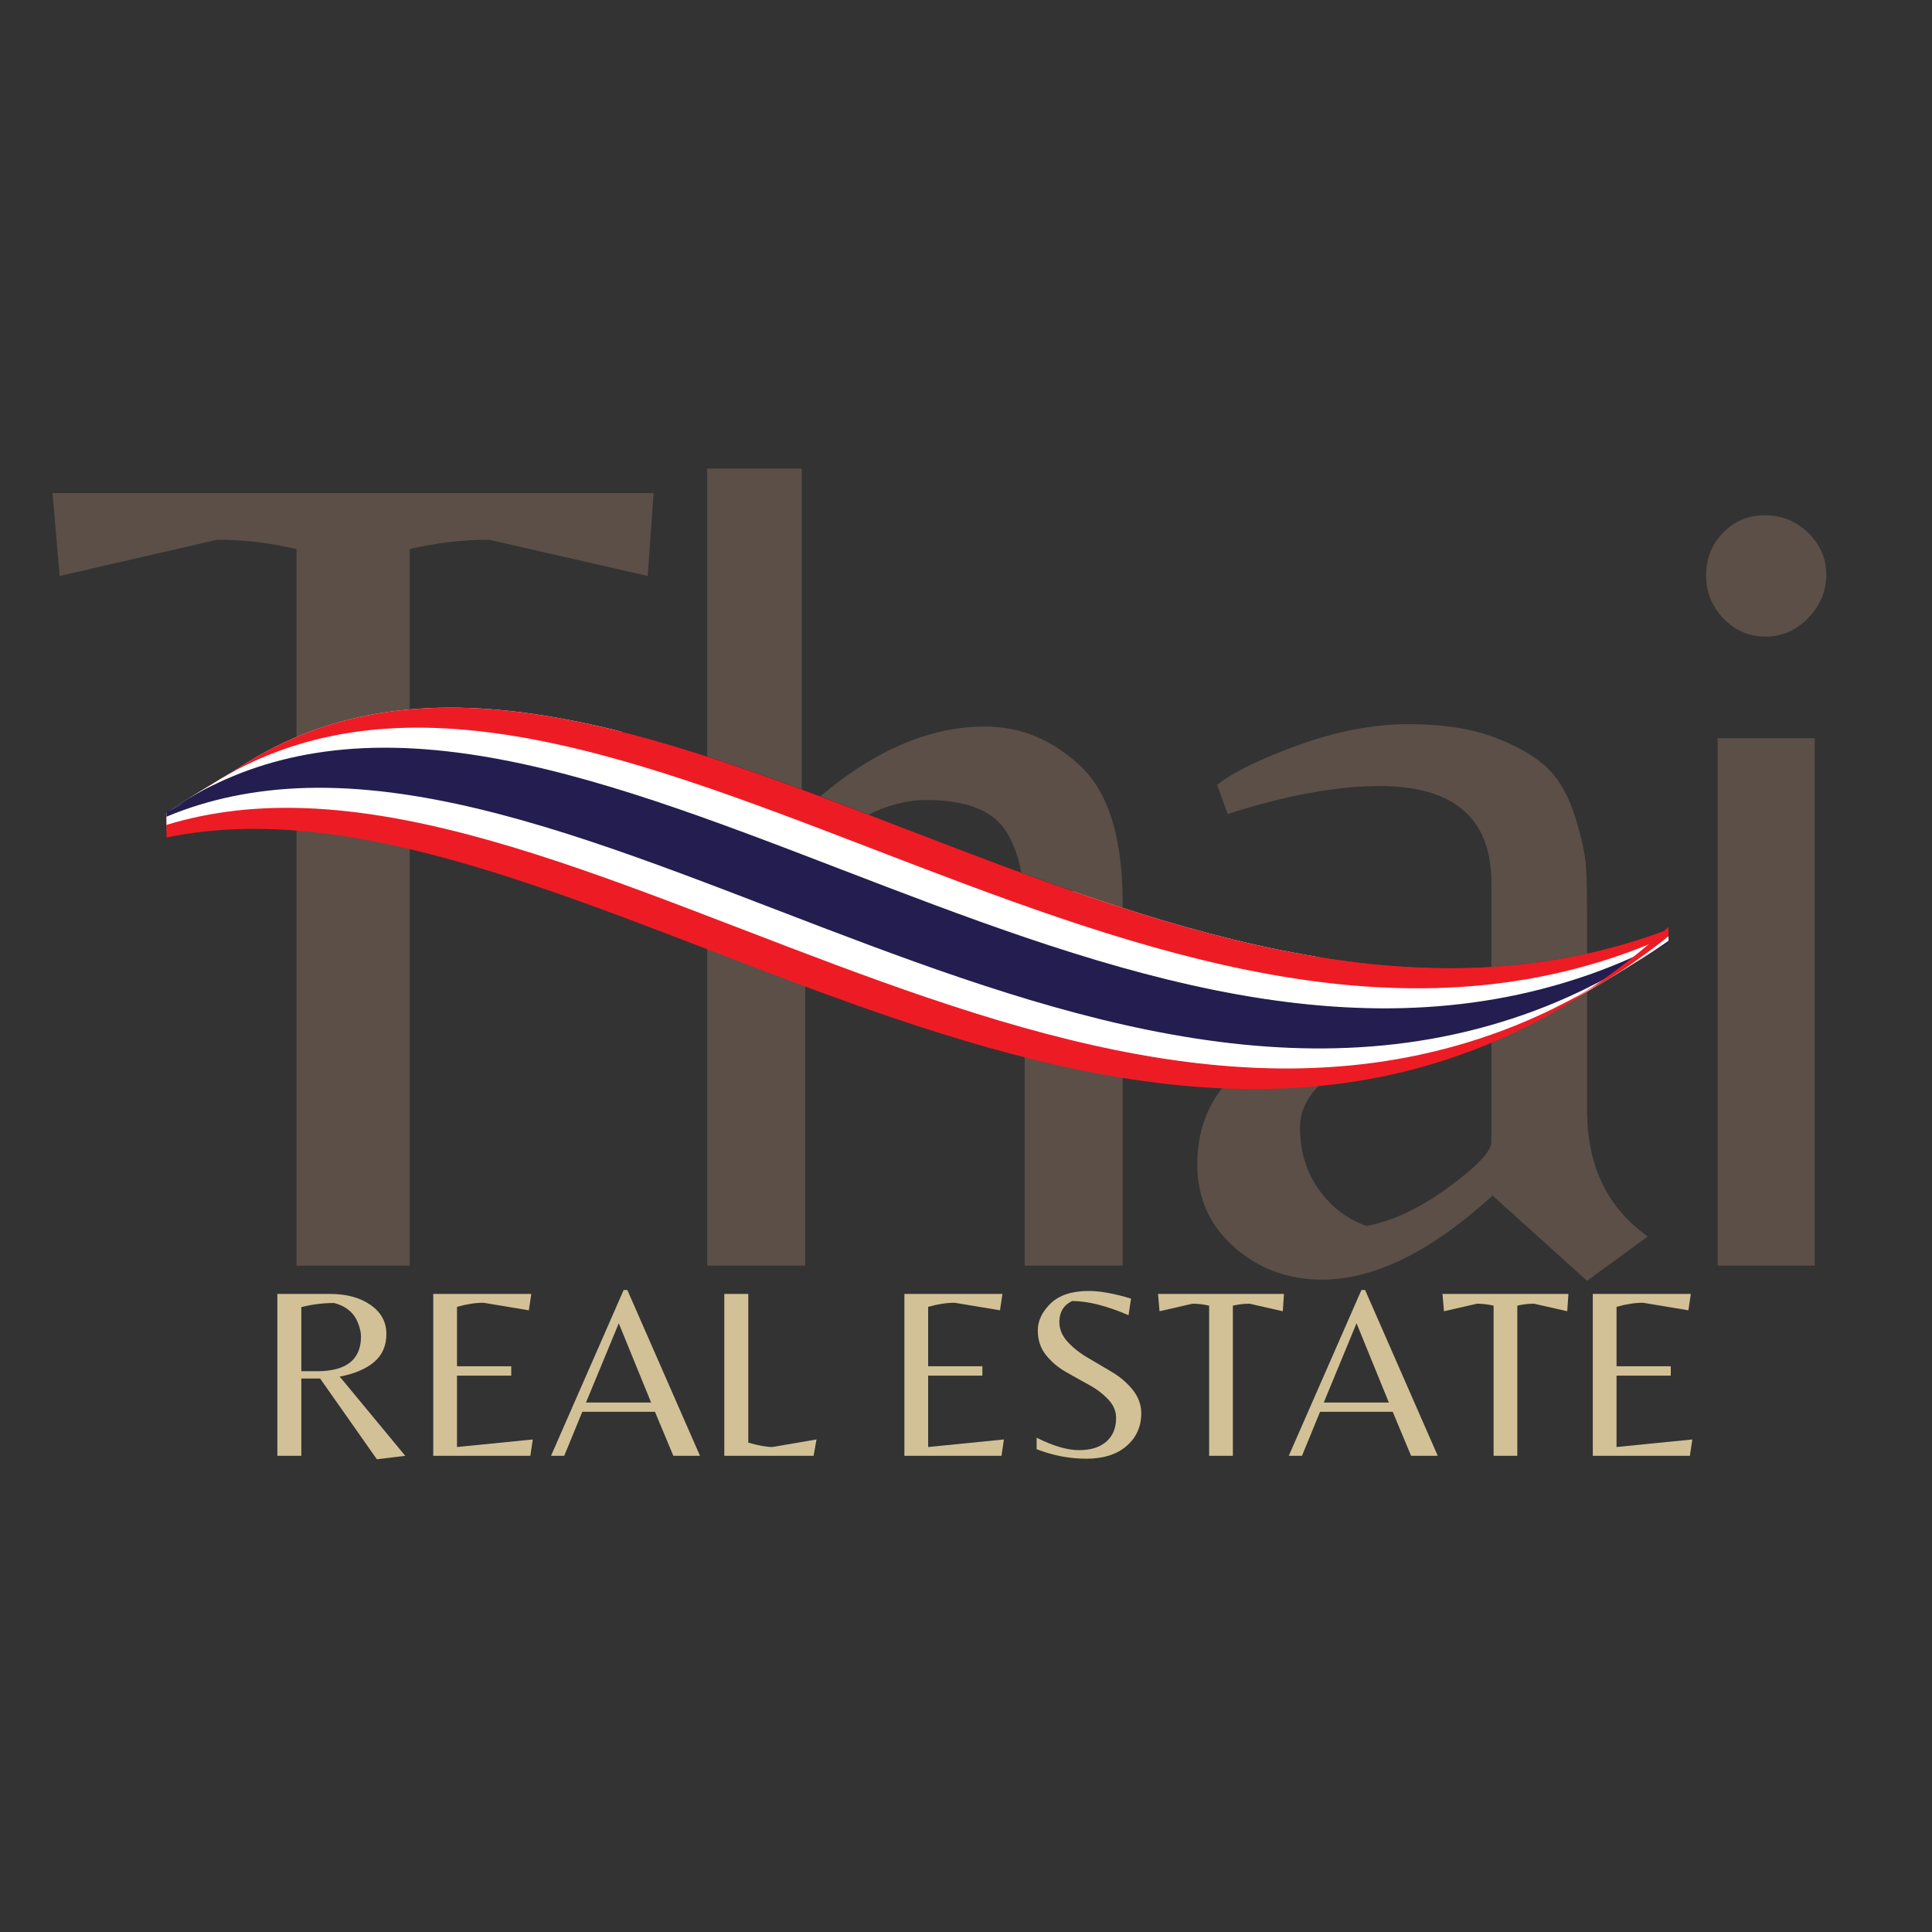 <?xml version="1.0" encoding="UTF-8"?>
<svg xmlns="http://www.w3.org/2000/svg" xmlns:xlink="http://www.w3.org/1999/xlink" width="512" zoomAndPan="magnify" viewBox="0 0 384 384" height="512" preserveAspectRatio="xMidYMid meet" version="1.0">
  <rect x="0" y="0" width="384" height="384" fill="#333333" stroke="none"/>
  <defs>
    <g></g>
    <clipPath id="80e8729c44">
      <path d="M 33.121 26.547 L 331.621 26.547 L 331.621 325.047 L 33.121 325.047 Z M 33.121 26.547 " clip-rule="nonzero"></path>
    </clipPath>
    <clipPath id="27c88ad19b">
      <path d="M 33.121 26.547 L 331.621 26.547 L 331.621 325.047 L 33.121 325.047 Z M 33.121 26.547 " clip-rule="nonzero"></path>
    </clipPath>
    <clipPath id="8261e6fc69">
      <path d="M -295.062 341.426 C -307.996 350.383 -321.238 361.262 -334.527 373.844 C -347.59 386.211 -361.07 400.586 -374.586 416.566 C -347.254 384.496 -320.754 359.488 -295.082 341.707 C -256.438 314.941 -219.668 304.547 -185.16 310.746 C -143.375 318.25 -113.281 348.73 -89.098 373.227 C -78.426 384.039 -68.34 394.25 -58.863 400.828 C -48.379 408.105 -39.523 410.34 -30.996 407.859 C -28.43 407.113 -26.109 406 -24.012 404.547 C -5.707 391.867 -4.062 353.406 -2.191 309.586 C -0.918 279.773 0.395 248.945 6.789 220.988 C 14.098 189.027 26.938 167.043 46.039 153.785 C 83.52 127.824 130.375 145.84 179.98 164.914 C 204.066 174.176 228.977 183.75 254.012 188.844 C 267.539 191.594 279.836 192.797 291.602 192.523 C 304.875 192.211 317.086 190.043 328.926 185.891 C 337.18 182.996 345.191 179.109 352.738 174.34 C 354.18 173.426 355.613 172.477 357.035 171.492 C 363.582 166.957 369.91 161.652 375.895 155.68 C 383.633 147.949 391.027 138.867 397.871 128.691 C 405.105 117.938 411.93 105.645 418.16 92.156 C 431.578 63.113 442.824 27.246 451.598 -14.449 C 461.156 -59.887 468.043 -113.539 472.062 -173.91 C 464.191 -58.121 446.062 31.379 418.023 92.082 C 401.332 128.215 380.809 154.77 356.773 171.422 C 347.941 177.539 338.633 182.316 328.867 185.742 C 279.555 203.039 228.957 183.586 180.027 164.77 C 154.766 155.055 130.898 145.883 108.32 142.25 C 96.207 140.305 85.535 140.125 75.695 141.711 C 64.738 143.473 55.027 147.367 46.012 153.609 C 26.82 166.934 13.961 188.945 6.641 220.945 C 0.246 248.914 -1.07 279.75 -2.344 309.574 C -4.215 353.355 -5.852 391.773 -24.102 404.414 C -26.188 405.859 -28.496 406.969 -31.043 407.711 C -39.527 410.176 -48.34 407.949 -58.785 400.699 C -68.25 394.133 -78.328 383.926 -88.996 373.121 C -101.121 360.836 -114.863 346.918 -130.598 335.34 C -148.676 322.031 -166.516 313.938 -185.145 310.594 C -202.25 307.52 -220.133 308.527 -238.289 313.578 C -254.594 318.113 -271.516 326.023 -288.594 337.09 C -290.738 338.48 -292.895 339.926 -295.062 341.426 Z M -295.062 341.426 " clip-rule="nonzero"></path>
    </clipPath>
    <clipPath id="75c7af3882">
      <path d="M 33.121 150.523 L 50.633 150.523 L 50.633 325.047 L 33.121 325.047 Z M 33.121 150.523 " clip-rule="nonzero"></path>
    </clipPath>
    <clipPath id="1150c968ab">
      <path d="M -24.102 404.414 C -24.449 404.656 -24.805 404.887 -25.164 405.109 L -64.199 429.008 C -63.84 428.785 -63.484 428.555 -63.137 428.312 C -44.887 415.672 -43.25 377.254 -41.379 333.473 C -40.109 303.648 -38.793 272.812 -32.395 244.844 C -25.078 212.844 -12.219 190.832 6.977 177.508 C 8.48 176.469 10 175.492 11.547 174.582 L 50.578 150.684 C 49.035 151.598 47.512 152.57 46.012 153.613 C 26.816 166.938 13.957 188.945 6.641 220.949 C 0.246 248.918 -1.074 279.754 -2.348 309.574 C -4.215 353.355 -5.852 391.773 -24.102 404.414 Z M -24.102 404.414 " clip-rule="nonzero"></path>
    </clipPath>
    <clipPath id="45ef3ce4ea">
      <path d="M 33.121 154 L 45 154 L 45 325.047 L 33.121 325.047 Z M 33.121 154 " clip-rule="nonzero"></path>
    </clipPath>
    <clipPath id="c389772af3">
      <path d="M -24.102 404.414 C -24.449 404.656 -24.805 404.887 -25.164 405.109 L -64.199 429.008 C -63.84 428.785 -63.484 428.555 -63.137 428.312 C -44.887 415.672 -43.25 377.254 -41.379 333.473 C -40.109 303.648 -38.793 272.812 -32.395 244.844 C -25.078 212.844 -12.219 190.832 6.977 177.508 C 8.48 176.469 10 175.492 11.547 174.582 L 50.578 150.684 C 49.035 151.598 47.512 152.57 46.012 153.613 C 26.816 166.938 13.957 188.945 6.641 220.949 C 0.246 248.918 -1.074 279.754 -2.348 309.574 C -4.215 353.355 -5.852 391.773 -24.102 404.414 Z M -24.102 404.414 " clip-rule="nonzero"></path>
    </clipPath>
    <clipPath id="5f8949248a">
      <path d="M 33.121 158 L 38 158 L 38 325.047 L 33.121 325.047 Z M 33.121 158 " clip-rule="nonzero"></path>
    </clipPath>
    <clipPath id="411f2af0b5">
      <path d="M -24.102 404.414 C -24.449 404.656 -24.805 404.887 -25.164 405.109 L -64.199 429.008 C -63.84 428.785 -63.484 428.555 -63.137 428.312 C -44.887 415.672 -43.25 377.254 -41.379 333.473 C -40.109 303.648 -38.793 272.812 -32.395 244.844 C -25.078 212.844 -12.219 190.832 6.977 177.508 C 8.48 176.469 10 175.492 11.547 174.582 L 50.578 150.684 C 49.035 151.598 47.512 152.57 46.012 153.613 C 26.816 166.938 13.957 188.945 6.641 220.949 C 0.246 248.918 -1.074 279.754 -2.348 309.574 C -4.215 353.355 -5.852 391.773 -24.102 404.414 Z M -24.102 404.414 " clip-rule="nonzero"></path>
    </clipPath>
    <clipPath id="33c120e039">
      <path d="M 33.121 153.707 L 46.055 153.707 L 46.055 325.047 L 33.121 325.047 Z M 33.121 153.707 " clip-rule="nonzero"></path>
    </clipPath>
    <clipPath id="8b49c24ef2">
      <path d="M 6.789 220.988 C 0.395 248.945 -0.922 279.773 -2.195 309.586 C -4.066 353.406 -5.707 391.867 -24.012 404.547 C -24.539 404.91 -25.078 405.254 -25.629 405.574 L -64.664 429.469 C -64.113 429.148 -63.574 428.809 -63.051 428.445 C -44.742 415.762 -43.102 377.305 -41.23 333.484 C -39.957 303.672 -38.641 272.844 -32.25 244.887 C -24.938 212.926 -12.098 190.941 7 177.684 L 46.039 153.785 C 26.938 167.043 14.098 189.027 6.789 220.988 Z M 6.789 220.988 " clip-rule="nonzero"></path>
    </clipPath>
    <clipPath id="8e92e61f46">
      <path d="M 33.121 157 L 40 157 L 40 325.047 L 33.121 325.047 Z M 33.121 157 " clip-rule="nonzero"></path>
    </clipPath>
    <clipPath id="1f5d706982">
      <path d="M 6.789 220.988 C 0.395 248.945 -0.922 279.773 -2.195 309.586 C -4.066 353.406 -5.707 391.867 -24.012 404.547 C -24.539 404.91 -25.078 405.254 -25.629 405.574 L -64.664 429.469 C -64.113 429.148 -63.574 428.809 -63.051 428.445 C -44.742 415.762 -43.102 377.305 -41.23 333.484 C -39.957 303.672 -38.641 272.844 -32.25 244.887 C -24.938 212.926 -12.098 190.941 7 177.684 L 46.039 153.785 C 26.938 167.043 14.098 189.027 6.789 220.988 Z M 6.789 220.988 " clip-rule="nonzero"></path>
    </clipPath>
    <clipPath id="10e77035e2">
      <path d="M 39 140.77 L 331.621 140.77 L 331.621 197 L 39 197 Z M 39 140.77 " clip-rule="nonzero"></path>
    </clipPath>
    <clipPath id="1befe0cead">
      <path d="M 328.922 185.891 C 336.492 183.234 343.855 179.75 350.84 175.512 L 311.805 199.41 C 304.816 203.648 297.453 207.133 289.887 209.789 C 278.047 213.941 265.836 216.109 252.562 216.422 C 240.797 216.695 228.504 215.492 214.973 212.742 C 189.938 207.652 165.031 198.074 140.945 188.812 C 91.336 169.738 44.48 151.723 7 177.684 L 46.039 153.785 C 83.52 127.824 130.375 145.84 179.98 164.914 C 204.066 174.176 228.977 183.75 254.012 188.844 C 267.539 191.594 279.836 192.797 291.602 192.523 C 304.875 192.211 317.082 190.043 328.922 185.891 Z M 328.922 185.891 " clip-rule="nonzero"></path>
    </clipPath>
    <clipPath id="86cbc28fa5">
      <path d="M 33.121 144 L 331.621 144 L 331.621 201 L 33.121 201 Z M 33.121 144 " clip-rule="nonzero"></path>
    </clipPath>
    <clipPath id="7664774cab">
      <path d="M 328.922 185.891 C 336.492 183.234 343.855 179.75 350.84 175.512 L 311.805 199.41 C 304.816 203.648 297.453 207.133 289.887 209.789 C 278.047 213.941 265.836 216.109 252.562 216.422 C 240.797 216.695 228.504 215.492 214.973 212.742 C 189.938 207.652 165.031 198.074 140.945 188.812 C 91.336 169.738 44.48 151.723 7 177.684 L 46.039 153.785 C 83.52 127.824 130.375 145.84 179.98 164.914 C 204.066 174.176 228.977 183.75 254.012 188.844 C 267.539 191.594 279.836 192.797 291.602 192.523 C 304.875 192.211 317.082 190.043 328.922 185.891 Z M 328.922 185.891 " clip-rule="nonzero"></path>
    </clipPath>
    <clipPath id="4805090275">
      <path d="M 33.121 148 L 331.621 148 L 331.621 205 L 33.121 205 Z M 33.121 148 " clip-rule="nonzero"></path>
    </clipPath>
    <clipPath id="76cdd31761">
      <path d="M 328.922 185.891 C 336.492 183.234 343.855 179.75 350.84 175.512 L 311.805 199.41 C 304.816 203.648 297.453 207.133 289.887 209.789 C 278.047 213.941 265.836 216.109 252.562 216.422 C 240.797 216.695 228.504 215.492 214.973 212.742 C 189.938 207.652 165.031 198.074 140.945 188.812 C 91.336 169.738 44.48 151.723 7 177.684 L 46.039 153.785 C 83.52 127.824 130.375 145.84 179.98 164.914 C 204.066 174.176 228.977 183.75 254.012 188.844 C 267.539 191.594 279.836 192.797 291.602 192.523 C 304.875 192.211 317.082 190.043 328.922 185.891 Z M 328.922 185.891 " clip-rule="nonzero"></path>
    </clipPath>
    <clipPath id="c994e24951">
      <path d="M 33.121 152 L 331.621 152 L 331.621 209 L 33.121 209 Z M 33.121 152 " clip-rule="nonzero"></path>
    </clipPath>
    <clipPath id="1860d27260">
      <path d="M 328.922 185.891 C 336.492 183.234 343.855 179.75 350.84 175.512 L 311.805 199.41 C 304.816 203.648 297.453 207.133 289.887 209.789 C 278.047 213.941 265.836 216.109 252.562 216.422 C 240.797 216.695 228.504 215.492 214.973 212.742 C 189.938 207.652 165.031 198.074 140.945 188.812 C 91.336 169.738 44.48 151.723 7 177.684 L 46.039 153.785 C 83.52 127.824 130.375 145.84 179.98 164.914 C 204.066 174.176 228.977 183.75 254.012 188.844 C 267.539 191.594 279.836 192.797 291.602 192.523 C 304.875 192.211 317.082 190.043 328.922 185.891 Z M 328.922 185.891 " clip-rule="nonzero"></path>
    </clipPath>
    <clipPath id="41ffe5104b">
      <path d="M 33.121 156 L 325 156 L 325 213 L 33.121 213 Z M 33.121 156 " clip-rule="nonzero"></path>
    </clipPath>
    <clipPath id="be81545202">
      <path d="M 328.922 185.891 C 336.492 183.234 343.855 179.75 350.84 175.512 L 311.805 199.41 C 304.816 203.648 297.453 207.133 289.887 209.789 C 278.047 213.941 265.836 216.109 252.562 216.422 C 240.797 216.695 228.504 215.492 214.973 212.742 C 189.938 207.652 165.031 198.074 140.945 188.812 C 91.336 169.738 44.48 151.723 7 177.684 L 46.039 153.785 C 83.52 127.824 130.375 145.84 179.98 164.914 C 204.066 174.176 228.977 183.75 254.012 188.844 C 267.539 191.594 279.836 192.797 291.602 192.523 C 304.875 192.211 317.082 190.043 328.922 185.891 Z M 328.922 185.891 " clip-rule="nonzero"></path>
    </clipPath>
    <clipPath id="d6920b91f3">
      <path d="M 33.121 160 L 319 160 L 319 216.59 L 33.121 216.59 Z M 33.121 160 " clip-rule="nonzero"></path>
    </clipPath>
    <clipPath id="bbbfcabefc">
      <path d="M 328.922 185.891 C 336.492 183.234 343.855 179.75 350.84 175.512 L 311.805 199.41 C 304.816 203.648 297.453 207.133 289.887 209.789 C 278.047 213.941 265.836 216.109 252.562 216.422 C 240.797 216.695 228.504 215.492 214.973 212.742 C 189.938 207.652 165.031 198.074 140.945 188.812 C 91.336 169.738 44.48 151.723 7 177.684 L 46.039 153.785 C 83.52 127.824 130.375 145.84 179.98 164.914 C 204.066 174.176 228.977 183.75 254.012 188.844 C 267.539 191.594 279.836 192.797 291.602 192.523 C 304.875 192.211 317.082 190.043 328.922 185.891 Z M 328.922 185.891 " clip-rule="nonzero"></path>
    </clipPath>
    <clipPath id="c70d98ba74">
      <path d="M 44 140.57 L 331.621 140.57 L 331.621 197 L 44 197 Z M 44 140.57 " clip-rule="nonzero"></path>
    </clipPath>
    <clipPath id="df7960ff7b">
      <path d="M 75.695 141.711 C 85.535 140.125 96.207 140.301 108.32 142.25 C 130.902 145.883 154.766 155.059 180.027 164.77 C 228.957 183.582 279.555 203.039 328.867 185.742 C 337.004 182.891 344.824 179.094 352.316 174.367 L 313.281 198.266 C 305.789 202.992 297.969 206.789 289.832 209.641 C 240.516 226.938 189.922 207.48 140.992 188.668 C 115.727 178.953 91.863 169.781 69.285 166.148 C 57.172 164.203 46.5 164.023 36.66 165.609 C 27.527 167.078 19.262 170.027 11.547 174.582 L 50.578 150.684 C 58.297 146.129 66.562 143.18 75.695 141.711 Z M 75.695 141.711 " clip-rule="nonzero"></path>
    </clipPath>
    <clipPath id="8bbb92f4e7">
      <path d="M 37 144 L 331.621 144 L 331.621 201 L 37 201 Z M 37 144 " clip-rule="nonzero"></path>
    </clipPath>
    <clipPath id="ccdaa8c680">
      <path d="M 75.695 141.711 C 85.535 140.125 96.207 140.301 108.32 142.25 C 130.902 145.883 154.766 155.059 180.027 164.77 C 228.957 183.582 279.555 203.039 328.867 185.742 C 337.004 182.891 344.824 179.094 352.316 174.367 L 313.281 198.266 C 305.789 202.992 297.969 206.789 289.832 209.641 C 240.516 226.938 189.922 207.48 140.992 188.668 C 115.727 178.953 91.863 169.781 69.285 166.148 C 57.172 164.203 46.5 164.023 36.66 165.609 C 27.527 167.078 19.262 170.027 11.547 174.582 L 50.578 150.684 C 58.297 146.129 66.562 143.18 75.695 141.711 Z M 75.695 141.711 " clip-rule="nonzero"></path>
    </clipPath>
    <clipPath id="0b49e08543">
      <path d="M 33.121 148 L 331.621 148 L 331.621 205 L 33.121 205 Z M 33.121 148 " clip-rule="nonzero"></path>
    </clipPath>
    <clipPath id="e26263a058">
      <path d="M 75.695 141.711 C 85.535 140.125 96.207 140.301 108.32 142.25 C 130.902 145.883 154.766 155.059 180.027 164.77 C 228.957 183.582 279.555 203.039 328.867 185.742 C 337.004 182.891 344.824 179.094 352.316 174.367 L 313.281 198.266 C 305.789 202.992 297.969 206.789 289.832 209.641 C 240.516 226.938 189.922 207.48 140.992 188.668 C 115.727 178.953 91.863 169.781 69.285 166.148 C 57.172 164.203 46.5 164.023 36.66 165.609 C 27.527 167.078 19.262 170.027 11.547 174.582 L 50.578 150.684 C 58.297 146.129 66.562 143.18 75.695 141.711 Z M 75.695 141.711 " clip-rule="nonzero"></path>
    </clipPath>
    <clipPath id="fb2e8ddb1b">
      <path d="M 33.121 152 L 331.621 152 L 331.621 209 L 33.121 209 Z M 33.121 152 " clip-rule="nonzero"></path>
    </clipPath>
    <clipPath id="8f9dbbce0a">
      <path d="M 75.695 141.711 C 85.535 140.125 96.207 140.301 108.32 142.25 C 130.902 145.883 154.766 155.059 180.027 164.77 C 228.957 183.582 279.555 203.039 328.867 185.742 C 337.004 182.891 344.824 179.094 352.316 174.367 L 313.281 198.266 C 305.789 202.992 297.969 206.789 289.832 209.641 C 240.516 226.938 189.922 207.48 140.992 188.668 C 115.727 178.953 91.863 169.781 69.285 166.148 C 57.172 164.203 46.5 164.023 36.66 165.609 C 27.527 167.078 19.262 170.027 11.547 174.582 L 50.578 150.684 C 58.297 146.129 66.562 143.18 75.695 141.711 Z M 75.695 141.711 " clip-rule="nonzero"></path>
    </clipPath>
    <clipPath id="51786f11d9">
      <path d="M 33.121 156 L 327 156 L 327 213 L 33.121 213 Z M 33.121 156 " clip-rule="nonzero"></path>
    </clipPath>
    <clipPath id="620bd5a9a4">
      <path d="M 75.695 141.711 C 85.535 140.125 96.207 140.301 108.32 142.25 C 130.902 145.883 154.766 155.059 180.027 164.77 C 228.957 183.582 279.555 203.039 328.867 185.742 C 337.004 182.891 344.824 179.094 352.316 174.367 L 313.281 198.266 C 305.789 202.992 297.969 206.789 289.832 209.641 C 240.516 226.938 189.922 207.48 140.992 188.668 C 115.727 178.953 91.863 169.781 69.285 166.148 C 57.172 164.203 46.5 164.023 36.66 165.609 C 27.527 167.078 19.262 170.027 11.547 174.582 L 50.578 150.684 C 58.297 146.129 66.562 143.18 75.695 141.711 Z M 75.695 141.711 " clip-rule="nonzero"></path>
    </clipPath>
    <clipPath id="080e4b929a">
      <path d="M 33.121 160 L 320 160 L 320 216.391 L 33.121 216.391 Z M 33.121 160 " clip-rule="nonzero"></path>
    </clipPath>
    <clipPath id="b228e07925">
      <path d="M 75.695 141.711 C 85.535 140.125 96.207 140.301 108.32 142.25 C 130.902 145.883 154.766 155.059 180.027 164.77 C 228.957 183.582 279.555 203.039 328.867 185.742 C 337.004 182.891 344.824 179.094 352.316 174.367 L 313.281 198.266 C 305.789 202.992 297.969 206.789 289.832 209.641 C 240.516 226.938 189.922 207.48 140.992 188.668 C 115.727 178.953 91.863 169.781 69.285 166.148 C 57.172 164.203 46.5 164.023 36.66 165.609 C 27.527 167.078 19.262 170.027 11.547 174.582 L 50.578 150.684 C 58.297 146.129 66.562 143.18 75.695 141.711 Z M 75.695 141.711 " clip-rule="nonzero"></path>
    </clipPath>
    <clipPath id="65ea224e9a">
      <path d="M 326 26.547 L 331.621 26.547 L 331.621 191 L 326 191 Z M 326 26.547 " clip-rule="nonzero"></path>
    </clipPath>
    <clipPath id="3cde955360">
      <path d="M 356.77 171.422 C 355.297 172.441 353.812 173.422 352.316 174.367 L 313.281 198.266 C 314.777 197.32 316.262 196.34 317.734 195.32 C 341.773 178.672 362.297 152.113 378.984 115.98 C 402.352 65.395 418.836 -5.188 428.238 -94.32 C 428.551 -97.336 428.965 -101.359 429.266 -104.375 C 429.566 -107.348 429.953 -111.312 430.246 -114.285 C 430.523 -117.117 430.902 -120.898 431.188 -123.73 C 431.324 -125.066 431.512 -126.844 431.656 -128.176 C 431.914 -130.613 432.297 -133.863 432.59 -136.297 C 432.719 -137.379 432.918 -138.809 433.066 -139.887 C 433.316 -141.695 433.73 -144.094 434.055 -145.891 C 434.184 -146.598 434.391 -147.531 434.574 -148.223 C 434.828 -149.176 435.277 -150.418 435.684 -151.32 C 435.797 -151.566 436.102 -151.797 436.281 -152.004 L 472.062 -173.91 C 464.191 -58.117 446.059 31.383 418.02 92.086 C 401.332 128.215 380.809 154.773 356.77 171.422 Z M 356.77 171.422 " clip-rule="nonzero"></path>
    </clipPath>
    <clipPath id="7f86244827">
      <path d="M 319 26.547 L 331.621 26.547 L 331.621 195 L 319 195 Z M 319 26.547 " clip-rule="nonzero"></path>
    </clipPath>
    <clipPath id="68c518eef3">
      <path d="M 356.77 171.422 C 355.297 172.441 353.812 173.422 352.316 174.367 L 313.281 198.266 C 314.777 197.32 316.262 196.34 317.734 195.32 C 341.773 178.672 362.297 152.113 378.984 115.98 C 402.352 65.395 418.836 -5.188 428.238 -94.32 C 428.551 -97.336 428.965 -101.359 429.266 -104.375 C 429.566 -107.348 429.953 -111.312 430.246 -114.285 C 430.523 -117.117 430.902 -120.898 431.188 -123.73 C 431.324 -125.066 431.512 -126.844 431.656 -128.176 C 431.914 -130.613 432.297 -133.863 432.59 -136.297 C 432.719 -137.379 432.918 -138.809 433.066 -139.887 C 433.316 -141.695 433.73 -144.094 434.055 -145.891 C 434.184 -146.598 434.391 -147.531 434.574 -148.223 C 434.828 -149.176 435.277 -150.418 435.684 -151.32 C 435.797 -151.566 436.102 -151.797 436.281 -152.004 L 472.062 -173.91 C 464.191 -58.117 446.059 31.383 418.02 92.086 C 401.332 128.215 380.809 154.773 356.77 171.422 Z M 356.77 171.422 " clip-rule="nonzero"></path>
    </clipPath>
    <clipPath id="a953ea4a15">
      <path d="M 313.113 26.547 L 331.621 26.547 L 331.621 198.281 L 313.113 198.281 Z M 313.113 26.547 " clip-rule="nonzero"></path>
    </clipPath>
    <clipPath id="b1f5d52126">
      <path d="M 356.77 171.422 C 355.297 172.441 353.812 173.422 352.316 174.367 L 313.281 198.266 C 314.777 197.32 316.262 196.34 317.734 195.32 C 341.773 178.672 362.297 152.113 378.984 115.98 C 402.352 65.395 418.836 -5.188 428.238 -94.32 C 428.551 -97.336 428.965 -101.359 429.266 -104.375 C 429.566 -107.348 429.953 -111.312 430.246 -114.285 C 430.523 -117.117 430.902 -120.898 431.188 -123.73 C 431.324 -125.066 431.512 -126.844 431.656 -128.176 C 431.914 -130.613 432.297 -133.863 432.59 -136.297 C 432.719 -137.379 432.918 -138.809 433.066 -139.887 C 433.316 -141.695 433.73 -144.094 434.055 -145.891 C 434.184 -146.598 434.391 -147.531 434.574 -148.223 C 434.828 -149.176 435.277 -150.418 435.684 -151.32 C 435.797 -151.566 436.102 -151.797 436.281 -152.004 L 472.062 -173.91 C 464.191 -58.117 446.059 31.383 418.02 92.086 C 401.332 128.215 380.809 154.773 356.77 171.422 Z M 356.77 171.422 " clip-rule="nonzero"></path>
    </clipPath>
    <clipPath id="6169de6a3a">
      <path d="M 324 26.547 L 331.621 26.547 L 331.621 192 L 324 192 Z M 324 26.547 " clip-rule="nonzero"></path>
    </clipPath>
    <clipPath id="efdd34ae14">
      <path d="M 451.594 -14.445 C 442.824 27.246 431.574 63.117 418.16 92.156 C 411.926 105.648 405.102 117.941 397.871 128.695 C 391.027 138.871 383.633 147.949 375.891 155.68 C 369.91 161.652 363.582 166.957 357.035 171.492 C 355.609 172.477 354.176 173.426 352.734 174.34 C 352.105 174.738 351.477 175.129 350.84 175.516 L 311.805 199.414 C 312.438 199.027 313.07 198.637 313.699 198.238 C 315.141 197.324 316.574 196.379 317.996 195.391 C 324.543 190.855 330.871 185.551 336.855 179.578 C 344.598 171.848 351.992 162.77 358.836 152.59 C 366.066 141.836 372.891 129.547 379.121 116.055 C 392.539 87.012 403.785 51.145 412.559 9.449 C 418.133 -17.055 422.801 -46.355 426.52 -78.156 C 426.617 -78.969 426.742 -80.059 426.836 -80.875 C 427.375 -85.512 427.902 -90.152 428.449 -94.789 C 428.781 -97.613 429.34 -102.34 430.051 -108.047 C 430.422 -111.039 430.93 -115.031 431.324 -118.02 C 431.75 -121.246 432.32 -125.539 432.773 -128.762 C 433.258 -132.176 433.906 -136.727 434.422 -140.137 C 434.957 -143.699 435.711 -148.445 436.281 -152.004 C 447.012 -158.574 461.328 -167.34 472.062 -173.91 C 468.039 -113.535 461.148 -59.887 451.594 -14.445 Z M 451.594 -14.445 " clip-rule="nonzero"></path>
    </clipPath>
    <clipPath id="93e22eb06e">
      <path d="M 318 26.547 L 331.621 26.547 L 331.621 196 L 318 196 Z M 318 26.547 " clip-rule="nonzero"></path>
    </clipPath>
    <clipPath id="1a804a266c">
      <path d="M 451.594 -14.445 C 442.824 27.246 431.574 63.117 418.16 92.156 C 411.926 105.648 405.102 117.941 397.871 128.695 C 391.027 138.871 383.633 147.949 375.891 155.68 C 369.91 161.652 363.582 166.957 357.035 171.492 C 355.609 172.477 354.176 173.426 352.734 174.34 C 352.105 174.738 351.477 175.129 350.84 175.516 L 311.805 199.414 C 312.438 199.027 313.07 198.637 313.699 198.238 C 315.141 197.324 316.574 196.379 317.996 195.391 C 324.543 190.855 330.871 185.551 336.855 179.578 C 344.598 171.848 351.992 162.77 358.836 152.59 C 366.066 141.836 372.891 129.547 379.121 116.055 C 392.539 87.012 403.785 51.145 412.559 9.449 C 418.133 -17.055 422.801 -46.355 426.52 -78.156 C 426.617 -78.969 426.742 -80.059 426.836 -80.875 C 427.375 -85.512 427.902 -90.152 428.449 -94.789 C 428.781 -97.613 429.34 -102.34 430.051 -108.047 C 430.422 -111.039 430.93 -115.031 431.324 -118.02 C 431.75 -121.246 432.32 -125.539 432.773 -128.762 C 433.258 -132.176 433.906 -136.727 434.422 -140.137 C 434.957 -143.699 435.711 -148.445 436.281 -152.004 C 447.012 -158.574 461.328 -167.34 472.062 -173.91 C 468.039 -113.535 461.148 -59.887 451.594 -14.445 Z M 451.594 -14.445 " clip-rule="nonzero"></path>
    </clipPath>
    <clipPath id="11d69758ce">
      <path d="M 311.723 26.547 L 331.621 26.547 L 331.621 199.477 L 311.723 199.477 Z M 311.723 26.547 " clip-rule="nonzero"></path>
    </clipPath>
    <clipPath id="79439b9c62">
      <path d="M 451.594 -14.445 C 442.824 27.246 431.574 63.117 418.16 92.156 C 411.926 105.648 405.102 117.941 397.871 128.695 C 391.027 138.871 383.633 147.949 375.891 155.68 C 369.91 161.652 363.582 166.957 357.035 171.492 C 355.609 172.477 354.176 173.426 352.734 174.34 C 352.105 174.738 351.477 175.129 350.84 175.516 L 311.805 199.414 C 312.438 199.027 313.07 198.637 313.699 198.238 C 315.141 197.324 316.574 196.379 317.996 195.391 C 324.543 190.855 330.871 185.551 336.855 179.578 C 344.598 171.848 351.992 162.77 358.836 152.59 C 366.066 141.836 372.891 129.547 379.121 116.055 C 392.539 87.012 403.785 51.145 412.559 9.449 C 418.133 -17.055 422.801 -46.355 426.52 -78.156 C 426.617 -78.969 426.742 -80.059 426.836 -80.875 C 427.375 -85.512 427.902 -90.152 428.449 -94.789 C 428.781 -97.613 429.34 -102.34 430.051 -108.047 C 430.422 -111.039 430.93 -115.031 431.324 -118.02 C 431.75 -121.246 432.32 -125.539 432.773 -128.762 C 433.258 -132.176 433.906 -136.727 434.422 -140.137 C 434.957 -143.699 435.711 -148.445 436.281 -152.004 C 447.012 -158.574 461.328 -167.34 472.062 -173.91 C 468.039 -113.535 461.148 -59.887 451.594 -14.445 Z M 451.594 -14.445 " clip-rule="nonzero"></path>
    </clipPath>
  </defs>
  <g fill="#5b4f47" fill-opacity="1">
    <g transform="translate(8.13, 251.558)">
      <g>
        <path d="M 73.297 0 L 50.797 0 L 50.797 -142.422 C 45.535 -143.66 40.281 -144.281 35.031 -144.281 L 3.719 -137.078 L 2.312 -153.547 L 121.781 -153.547 L 120.609 -137.078 L 89.062 -144.281 C 83.812 -144.281 78.555 -143.66 73.297 -142.422 Z M 73.297 0 "></path>
      </g>
    </g>
  </g>
  <g fill="#5b4f47" fill-opacity="1">
    <g transform="translate(122.935, 251.558)">
      <g>
        <path d="M 72.828 -107.156 C 79.941 -107.156 86.281 -104.523 91.844 -99.266 C 97.414 -94.016 100.203 -84.973 100.203 -72.141 L 100.203 0 L 80.719 0 L 80.719 -69.812 C 80.719 -77.395 79.363 -83.078 76.656 -86.859 C 73.945 -90.648 68.766 -92.547 61.109 -92.547 C 53.461 -92.547 45.461 -88.445 37.109 -80.25 L 37.109 0 L 17.625 0 L 17.625 -158.422 L 36.422 -158.422 L 36.422 -90 C 48.629 -101.438 60.766 -107.156 72.828 -107.156 Z M 72.828 -107.156 "></path>
      </g>
    </g>
  </g>
  <g fill="#5b4f47" fill-opacity="1">
    <g transform="translate(230.317, 251.558)">
      <g>
        <path d="M 66.109 -24.594 L 66.109 -48.484 C 54.973 -47.703 45.848 -45.223 38.734 -41.047 C 31.617 -36.879 28.062 -32.395 28.062 -27.594 C 28.062 -22.801 29.297 -18.664 31.766 -15.188 C 34.242 -11.707 37.414 -9.273 41.281 -7.891 C 46.383 -8.816 51.797 -11.363 57.516 -15.531 C 63.242 -19.707 66.109 -22.727 66.109 -24.594 Z M 85.125 -30.844 C 85.125 -19.863 89.145 -11.516 97.188 -5.797 L 85.125 3.016 L 66.344 -13.922 C 54.125 -2.785 42.832 2.781 32.469 2.781 C 25.664 2.781 19.828 0.617 14.953 -3.703 C 10.086 -8.035 7.656 -13.488 7.656 -20.062 C 7.656 -26.633 9.625 -32.082 13.562 -36.406 C 17.508 -40.738 22.727 -44.066 29.219 -46.391 C 40.352 -50.566 52.648 -53.195 66.109 -54.281 L 66.109 -76.078 C 66.109 -88.91 58.688 -95.328 43.844 -95.328 C 35.332 -95.328 25.281 -93.473 13.688 -89.766 L 11.594 -95.562 C 14.688 -98.039 20.062 -100.672 27.719 -103.453 C 35.375 -106.234 42.68 -107.625 49.641 -107.625 C 56.598 -107.625 62.43 -106.695 67.141 -104.844 C 71.859 -102.988 75.336 -100.898 77.578 -98.578 C 79.828 -96.254 81.566 -93.082 82.797 -89.062 C 84.035 -85.051 84.734 -81.883 84.891 -79.562 C 85.047 -77.238 85.125 -74.145 85.125 -70.281 Z M 85.125 -30.844 "></path>
      </g>
    </g>
  </g>
  <g fill="#5b4f47" fill-opacity="1">
    <g transform="translate(324.016, 251.558)">
      <g>
        <path d="M 17.391 0 L 17.391 -104.844 L 36.656 -104.844 L 36.656 0 Z M 15.078 -137.203 C 15.078 -140.523 16.195 -143.344 18.438 -145.656 C 20.676 -147.977 23.457 -149.141 26.781 -149.141 C 30.113 -149.141 32.977 -147.977 35.375 -145.656 C 37.77 -143.344 38.969 -140.562 38.969 -137.312 C 38.969 -134.062 37.77 -131.195 35.375 -128.719 C 32.977 -126.25 30.156 -125.016 26.906 -125.016 C 23.656 -125.016 20.867 -126.211 18.547 -128.609 C 16.234 -131.016 15.078 -133.879 15.078 -137.203 Z M 15.078 -137.203 "></path>
      </g>
    </g>
  </g>
  <g fill="#d2c197" fill-opacity="1">
    <g transform="translate(50.75, 289.354)">
      <g>
        <path d="M 9.141 -15.359 L 9.141 0 L 4.375 0 L 4.375 -32.172 L 14.875 -32.172 C 18.145 -32.172 20.82 -31.441 22.906 -29.984 C 25 -28.523 26.047 -26.602 26.047 -24.219 C 26.047 -21.844 25.211 -19.969 23.547 -18.594 C 21.879 -17.219 19.617 -16.27 16.766 -15.75 L 29.797 0 L 24.156 0.688 L 12.875 -15.359 Z M 9.141 -16.812 L 12.25 -16.812 C 18.082 -16.812 21 -19.113 21 -23.719 C 21 -24.5 20.805 -25.375 20.422 -26.344 C 19.672 -28.383 18.082 -29.727 15.656 -30.375 C 13.445 -30.375 11.273 -30.098 9.141 -29.547 Z M 9.141 -16.812 "></path>
      </g>
    </g>
  </g>
  <g fill="#d2c197" fill-opacity="1">
    <g transform="translate(81.738, 289.354)">
      <g>
        <path d="M 4.375 0 L 4.375 -32.172 L 23.859 -32.172 L 23.375 -28.922 L 14.344 -30.422 C 12.75 -30.422 11 -30.148 9.094 -29.609 L 9.094 -17.797 L 19.875 -17.797 L 19.875 -15.938 L 9.094 -15.938 L 9.094 -1.75 L 24.156 -3.25 L 23.672 0 Z M 4.375 0 "></path>
      </g>
    </g>
  </g>
  <g fill="#d2c197" fill-opacity="1">
    <g transform="translate(109.035, 289.354)">
      <g>
        <path d="M 0.484 0 L 14.922 -32.953 L 15.656 -32.953 L 30.094 0 L 24.797 0 L 21.141 -8.75 L 6.703 -8.75 L 3.109 0 Z M 7.438 -10.594 L 20.375 -10.594 L 13.953 -26.344 Z M 7.438 -10.594 "></path>
      </g>
    </g>
  </g>
  <g fill="#d2c197" fill-opacity="1">
    <g transform="translate(139.586, 289.354)">
      <g>
        <path d="M 4.375 0 L 4.375 -32.172 L 9.141 -32.172 L 9.141 -2.625 C 11.117 -2.039 12.707 -1.75 13.906 -1.75 L 22.703 -3.25 L 22.125 0 Z M 4.375 0 "></path>
      </g>
    </g>
  </g>
  <g fill="#d2c197" fill-opacity="1">
    <g transform="translate(163.24, 289.354)">
      <g></g>
    </g>
  </g>
  <g fill="#d2c197" fill-opacity="1">
    <g transform="translate(175.382, 289.354)">
      <g>
        <path d="M 4.375 0 L 4.375 -32.172 L 23.859 -32.172 L 23.375 -28.922 L 14.344 -30.422 C 12.75 -30.422 11 -30.148 9.094 -29.609 L 9.094 -17.797 L 19.875 -17.797 L 19.875 -15.938 L 9.094 -15.938 L 9.094 -1.75 L 24.156 -3.25 L 23.672 0 Z M 4.375 0 "></path>
      </g>
    </g>
  </g>
  <g fill="#d2c197" fill-opacity="1">
    <g transform="translate(202.679, 289.354)">
      <g>
        <path d="M 7.875 -26.594 C 7.875 -25.164 8.43 -23.844 9.547 -22.625 C 10.672 -21.414 12.035 -20.348 13.641 -19.422 C 15.242 -18.492 16.836 -17.551 18.422 -16.594 C 20.016 -15.645 21.367 -14.473 22.484 -13.078 C 23.598 -11.68 24.156 -10.141 24.156 -8.453 C 24.156 -5.797 23.176 -3.625 21.219 -1.938 C 19.258 -0.258 16.609 0.578 13.266 0.578 C 9.93 0.578 6.629 -0.051 3.359 -1.312 L 3.359 -3.594 C 6.66 -1.945 9.469 -1.125 11.781 -1.125 C 14.102 -1.125 15.91 -1.688 17.203 -2.812 C 18.504 -3.945 19.156 -5.52 19.156 -7.531 C 19.156 -8.895 18.617 -10.133 17.547 -11.25 C 16.473 -12.375 15.176 -13.348 13.656 -14.172 C 12.133 -14.992 10.613 -15.844 9.094 -16.719 C 7.57 -17.594 6.273 -18.703 5.203 -20.047 C 4.129 -21.391 3.594 -23.016 3.594 -24.922 C 3.594 -26.836 4.441 -28.625 6.141 -30.281 C 7.848 -31.938 10.383 -32.766 13.75 -32.766 C 15.957 -32.766 18.75 -32.258 22.125 -31.25 L 21.625 -27.953 C 17.25 -29.828 13.508 -30.766 10.406 -30.766 C 8.719 -29.953 7.875 -28.562 7.875 -26.594 Z M 7.875 -26.594 "></path>
      </g>
    </g>
  </g>
  <g fill="#d2c197" fill-opacity="1">
    <g transform="translate(229.684, 289.354)">
      <g>
        <path d="M 15.359 0 L 10.641 0 L 10.641 -29.844 C 9.547 -30.102 8.445 -30.234 7.344 -30.234 L 0.781 -28.734 L 0.484 -32.172 L 25.516 -32.172 L 25.281 -28.734 L 18.672 -30.234 C 17.566 -30.234 16.461 -30.102 15.359 -29.844 Z M 15.359 0 "></path>
      </g>
    </g>
  </g>
  <g fill="#d2c197" fill-opacity="1">
    <g transform="translate(255.67, 289.354)">
      <g>
        <path d="M 0.484 0 L 14.922 -32.953 L 15.656 -32.953 L 30.094 0 L 24.797 0 L 21.141 -8.75 L 6.703 -8.75 L 3.109 0 Z M 7.438 -10.594 L 20.375 -10.594 L 13.953 -26.344 Z M 7.438 -10.594 "></path>
      </g>
    </g>
  </g>
  <g fill="#d2c197" fill-opacity="1">
    <g transform="translate(286.221, 289.354)">
      <g>
        <path d="M 15.359 0 L 10.641 0 L 10.641 -29.844 C 9.547 -30.102 8.445 -30.234 7.344 -30.234 L 0.781 -28.734 L 0.484 -32.172 L 25.516 -32.172 L 25.281 -28.734 L 18.672 -30.234 C 17.566 -30.234 16.461 -30.102 15.359 -29.844 Z M 15.359 0 "></path>
      </g>
    </g>
  </g>
  <g fill="#d2c197" fill-opacity="1">
    <g transform="translate(312.206, 289.354)">
      <g>
        <path d="M 4.375 0 L 4.375 -32.172 L 23.859 -32.172 L 23.375 -28.922 L 14.344 -30.422 C 12.75 -30.422 11 -30.148 9.094 -29.609 L 9.094 -17.797 L 19.875 -17.797 L 19.875 -15.938 L 9.094 -15.938 L 9.094 -1.75 L 24.156 -3.25 L 23.672 0 Z M 4.375 0 "></path>
      </g>
    </g>
  </g>
  <g clip-path="url(#80e8729c44)">
    <path fill="#231f20" d="M -295.062 341.426 C -307.996 350.383 -321.238 361.262 -334.527 373.844 C -347.59 386.211 -361.07 400.586 -374.586 416.566 C -347.254 384.496 -320.754 359.488 -295.082 341.707 C -256.438 314.941 -219.668 304.547 -185.16 310.746 C -143.375 318.25 -113.281 348.73 -89.098 373.227 C -78.426 384.039 -68.34 394.25 -58.863 400.828 C -48.379 408.105 -39.523 410.34 -30.996 407.859 C -28.43 407.113 -26.109 406 -24.012 404.547 C -5.707 391.867 -4.062 353.406 -2.191 309.586 C -0.918 279.773 0.395 248.945 6.789 220.988 C 14.098 189.027 26.938 167.043 46.039 153.785 C 83.52 127.824 130.375 145.84 179.98 164.914 C 204.066 174.176 228.977 183.75 254.012 188.844 C 267.539 191.594 279.836 192.797 291.602 192.523 C 304.875 192.211 317.086 190.043 328.926 185.891 C 337.18 182.996 345.191 179.109 352.738 174.34 C 354.18 173.426 355.613 172.477 357.035 171.492 C 363.582 166.957 369.91 161.652 375.895 155.68 C 383.633 147.949 391.027 138.867 397.871 128.691 C 405.105 117.938 411.93 105.645 418.16 92.156 C 431.578 63.113 442.824 27.246 451.598 -14.449 C 461.156 -59.887 468.043 -113.539 472.062 -173.91 C 464.191 -58.121 446.062 31.379 418.023 92.082 C 401.332 128.215 380.809 154.77 356.773 171.422 C 347.941 177.539 338.633 182.316 328.867 185.742 C 279.555 203.039 228.957 183.582 180.027 164.77 C 154.766 155.055 130.898 145.883 108.32 142.25 C 96.207 140.305 85.535 140.125 75.695 141.711 C 64.738 143.473 55.027 147.367 46.012 153.609 C 26.82 166.934 13.961 188.945 6.641 220.945 C 0.246 248.914 -1.07 279.75 -2.344 309.574 C -4.215 353.355 -5.852 391.773 -24.102 404.414 C -26.188 405.859 -28.496 406.969 -31.043 407.711 C -39.527 410.176 -48.34 407.949 -58.785 400.699 C -68.25 394.133 -78.328 383.926 -88.996 373.121 C -101.121 360.836 -114.863 346.918 -130.598 335.34 C -148.676 322.031 -166.516 313.938 -185.145 310.594 C -202.25 307.52 -220.133 308.527 -238.289 313.578 C -254.594 318.113 -271.516 326.023 -288.594 337.09 C -290.738 338.48 -292.895 339.926 -295.062 341.426 Z M -295.062 341.426 " fill-opacity="1" fill-rule="nonzero"></path>
  </g>
  <g clip-path="url(#27c88ad19b)">
    <g clip-path="url(#8261e6fc69)">
      <path fill="#ed1c24" d="M 464.617 -184.793 L -383.922 402.945 L -362.109 434.801 L 486.434 -152.934 L 464.617 -184.793 " fill-opacity="1" fill-rule="nonzero"></path>
      <path fill="#ffffff" d="M 486.434 -152.934 L -362.109 434.801 L -340.297 466.66 L 508.246 -121.078 L 486.434 -152.934 " fill-opacity="1" fill-rule="nonzero"></path>
      <path fill="#241d4f" d="M 508.246 -121.078 L -340.297 466.66 L -318.484 498.516 L -319.957 496.367 L 528.586 -91.371 L 508.246 -121.078 " fill-opacity="1" fill-rule="nonzero"></path>
      <path fill="#241d4f" d="M 528.586 -91.371 L -319.957 496.367 L -318.484 498.516 L -296.672 530.375 L 551.871 -57.359 L 528.586 -91.371 " fill-opacity="1" fill-rule="nonzero"></path>
      <path fill="#ffffff" d="M 551.871 -57.359 L -296.672 530.375 L -274.859 562.23 L 573.684 -25.504 L 551.871 -57.359 " fill-opacity="1" fill-rule="nonzero"></path>
      <path fill="#ed1c24" d="M 573.684 -25.504 L -274.859 562.23 L -253.047 594.09 L 595.496 6.352 L 573.684 -25.504 " fill-opacity="1" fill-rule="nonzero"></path>
    </g>
  </g>
  <g clip-path="url(#75c7af3882)">
    <g clip-path="url(#1150c968ab)">
      <path fill="#ed1c24" d="M -31.668 409.09 C -31.309 408.867 -30.953 408.637 -30.605 408.395 C -12.355 395.754 -10.715 357.336 -8.848 313.555 C -7.578 283.734 -6.258 252.898 0.141 224.93 C 7.457 192.93 20.312 170.918 39.508 157.594 C 41.012 156.551 42.535 155.578 44.078 154.664 L 50.582 150.684 C 49.039 151.594 47.516 152.57 46.012 153.609 C 26.82 166.934 13.961 188.945 6.641 220.945 C 0.246 248.914 -1.07 279.75 -2.344 309.574 C -4.215 353.355 -5.852 391.773 -24.102 404.414 C -24.449 404.656 -24.805 404.887 -25.164 405.109 L -31.668 409.09 " fill-opacity="1" fill-rule="nonzero"></path>
    </g>
  </g>
  <g clip-path="url(#45ef3ce4ea)">
    <g clip-path="url(#c389772af3)">
      <path fill="#ffffff" d="M -38.176 413.074 C -37.812 412.852 -37.461 412.621 -37.113 412.379 C -18.863 399.738 -17.223 361.32 -15.355 317.539 C -14.082 287.715 -12.766 256.883 -6.367 228.914 C 0.949 196.914 13.809 174.902 33 161.578 C 34.504 160.535 36.027 159.562 37.57 158.648 L 44.078 154.664 C 42.535 155.578 41.012 156.551 39.508 157.594 C 20.312 170.918 7.457 192.93 0.141 224.93 C -6.258 252.898 -7.574 283.734 -8.848 313.555 C -10.715 357.336 -12.355 395.754 -30.605 408.395 C -30.953 408.637 -31.309 408.867 -31.668 409.09 L -38.176 413.074 " fill-opacity="1" fill-rule="nonzero"></path>
    </g>
  </g>
  <g clip-path="url(#5f8949248a)">
    <g clip-path="url(#411f2af0b5)">
      <path fill="#241d4f" d="M -44.242 416.789 C -43.883 416.566 -43.527 416.336 -43.18 416.094 C -24.93 403.453 -23.293 365.035 -21.422 321.254 C -20.152 291.434 -18.832 260.598 -12.438 232.629 C -5.117 200.629 7.742 178.617 26.934 165.293 C 28.438 164.25 29.961 163.277 31.504 162.363 L 37.57 158.648 C 36.027 159.562 34.504 160.535 33 161.578 C 13.809 174.898 0.949 196.91 -6.367 228.914 C -12.766 256.883 -14.082 287.715 -15.355 317.539 C -17.223 361.32 -18.863 399.738 -37.113 412.379 C -37.461 412.621 -37.812 412.852 -38.176 413.074 L -44.242 416.789 " fill-opacity="1" fill-rule="nonzero"></path>
    </g>
  </g>
  <g clip-path="url(#33c120e039)">
    <g clip-path="url(#8b49c24ef2)">
      <path fill="#ed1c24" d="M 39.535 157.77 C 20.434 171.023 7.594 193.008 0.285 224.969 C -6.109 252.926 -7.422 283.754 -8.695 313.566 C -10.566 357.383 -12.207 395.844 -30.516 408.527 C -31.039 408.891 -31.578 409.23 -32.129 409.551 L -25.629 405.57 C -25.074 405.25 -24.535 404.906 -24.012 404.543 C -5.707 391.863 -4.062 353.406 -2.191 309.586 C -0.918 279.77 0.395 248.945 6.789 220.984 C 14.098 189.027 26.938 167.043 46.039 153.785 L 39.535 157.77 " fill-opacity="1" fill-rule="nonzero"></path>
    </g>
  </g>
  <g clip-path="url(#8e92e61f46)">
    <g clip-path="url(#1f5d706982)">
      <path fill="#ffffff" d="M 33.027 161.75 C 13.93 175.008 1.09 196.992 -6.223 228.953 C -12.613 256.91 -13.93 287.738 -15.203 317.555 C -17.074 361.371 -18.715 399.832 -37.023 412.512 C -37.547 412.875 -38.086 413.219 -38.637 413.539 L -32.129 409.555 C -31.578 409.234 -31.039 408.891 -30.516 408.527 C -12.207 395.848 -10.566 357.387 -8.695 313.57 C -7.422 283.754 -6.109 252.926 0.285 224.969 C 7.594 193.008 20.434 171.027 39.535 157.77 L 33.027 161.75 " fill-opacity="1" fill-rule="nonzero"></path>
    </g>
  </g>
  <g clip-path="url(#10e77035e2)">
    <g clip-path="url(#1befe0cead)">
      <path fill="#ed1c24" d="M 344.336 179.496 C 337.352 183.73 329.988 187.219 322.418 189.871 C 310.578 194.027 298.371 196.195 285.094 196.504 C 273.332 196.781 261.035 195.578 247.508 192.824 C 222.473 187.734 197.562 178.156 173.477 168.895 C 123.871 149.82 77.016 131.805 39.535 157.77 L 46.039 153.785 C 83.52 127.824 130.375 145.84 179.98 164.914 C 204.066 174.176 228.977 183.75 254.012 188.844 C 267.539 191.594 279.836 192.797 291.602 192.523 C 304.875 192.211 317.086 190.043 328.926 185.891 C 336.492 183.234 343.855 179.75 350.84 175.512 L 344.336 179.496 " fill-opacity="1" fill-rule="nonzero"></path>
    </g>
  </g>
  <g clip-path="url(#86cbc28fa5)">
    <g clip-path="url(#7664774cab)">
      <path fill="#ffffff" d="M 337.828 183.477 C 330.844 187.715 323.48 191.203 315.914 193.855 C 304.07 198.008 291.863 200.18 278.586 200.488 C 266.824 200.762 254.527 199.562 241 196.809 C 215.961 191.719 191.055 182.141 166.969 172.879 C 117.363 153.805 70.508 135.789 33.027 161.75 L 39.535 157.77 C 77.016 131.805 123.871 149.824 173.477 168.895 C 197.566 178.156 222.473 187.734 247.508 192.824 C 261.035 195.574 273.332 196.781 285.098 196.504 C 298.371 196.195 310.582 194.027 322.422 189.871 C 329.988 187.219 337.352 183.73 344.336 179.496 L 337.828 183.477 " fill-opacity="1" fill-rule="nonzero"></path>
    </g>
  </g>
  <g clip-path="url(#4805090275)">
    <g clip-path="url(#76cdd31761)">
      <path fill="#241d4f" d="M 331.762 187.195 C 324.777 191.43 317.414 194.918 309.844 197.57 C 298.004 201.727 285.797 203.895 272.52 204.203 C 260.754 204.48 248.461 203.277 234.93 200.523 C 209.895 195.434 184.988 185.855 160.902 176.594 C 111.297 157.52 64.441 139.504 26.961 165.469 L 33.027 161.75 C 70.508 135.789 117.363 153.809 166.969 172.879 C 191.059 182.141 215.965 191.719 241 196.809 C 254.527 199.559 266.824 200.762 278.59 200.488 C 291.863 200.18 304.074 198.008 315.914 193.855 C 323.48 191.203 330.844 187.715 337.832 183.477 L 331.762 187.195 " fill-opacity="1" fill-rule="nonzero"></path>
    </g>
  </g>
  <g clip-path="url(#c994e24951)">
    <g clip-path="url(#1860d27260)">
      <path fill="#241d4f" d="M 324.812 191.445 C 317.828 195.684 310.465 199.168 302.898 201.824 C 291.059 205.977 278.848 208.148 265.574 208.457 C 253.809 208.73 241.516 207.531 227.984 204.777 C 202.949 199.688 178.043 190.109 153.953 180.848 C 104.348 161.773 57.492 143.758 20.012 169.719 L 26.957 165.469 C 64.438 139.504 111.293 157.523 160.902 176.594 C 184.988 185.855 209.895 195.434 234.93 200.523 C 248.461 203.273 260.754 204.48 272.52 204.203 C 285.797 203.895 298.004 201.727 309.844 197.57 C 317.414 194.918 324.777 191.43 331.762 187.195 L 324.812 191.445 " fill-opacity="1" fill-rule="nonzero"></path>
    </g>
  </g>
  <g clip-path="url(#41ffe5104b)">
    <g clip-path="url(#be81545202)">
      <path fill="#ffffff" d="M 318.305 195.43 C 311.32 199.664 303.957 203.152 296.391 205.805 C 284.551 209.961 272.34 212.129 259.066 212.438 C 247.301 212.715 235.008 211.512 221.477 208.758 C 196.441 203.668 171.535 194.09 147.445 184.828 C 97.844 165.758 50.984 147.742 13.508 173.703 L 20.012 169.719 C 57.492 143.758 104.348 161.773 153.957 180.848 C 178.043 190.105 202.949 199.684 227.984 204.777 C 241.516 207.527 253.809 208.73 265.574 208.453 C 278.852 208.145 291.059 205.977 302.898 201.824 C 310.469 199.168 317.832 195.68 324.816 191.445 L 318.305 195.43 " fill-opacity="1" fill-rule="nonzero"></path>
    </g>
  </g>
  <g clip-path="url(#d6920b91f3)">
    <g clip-path="url(#bbbfcabefc)">
      <path fill="#ed1c24" d="M 311.805 199.41 C 304.816 203.648 297.453 207.133 289.887 209.789 C 278.047 213.941 265.836 216.109 252.562 216.422 C 240.797 216.695 228.504 215.492 214.973 212.742 C 189.938 207.652 165.031 198.074 140.945 188.812 C 91.336 169.738 44.48 151.723 7 177.684 L 13.504 173.703 C 50.984 147.738 97.84 165.758 147.445 184.828 C 171.535 194.09 196.441 203.668 221.477 208.758 C 235.004 211.508 247.301 212.715 259.066 212.438 C 272.34 212.129 284.551 209.961 296.391 205.805 C 303.957 203.152 311.32 199.664 318.305 195.43 L 311.805 199.41 " fill-opacity="1" fill-rule="nonzero"></path>
    </g>
  </g>
  <g clip-path="url(#c70d98ba74)">
    <g clip-path="url(#df7960ff7b)">
      <path fill="#ed1c24" d="M 44.078 154.664 C 51.797 150.109 60.059 147.16 69.191 145.691 C 79.031 144.109 89.699 144.285 101.812 146.23 C 124.398 149.863 148.262 159.039 173.523 168.754 C 222.453 187.566 273.047 207.02 322.363 189.727 C 330.5 186.871 338.32 183.078 345.812 178.352 L 352.316 174.367 C 344.824 179.094 337.004 182.891 328.867 185.742 C 279.551 203.039 228.957 183.582 180.027 164.77 C 154.762 155.055 130.898 145.883 108.316 142.25 C 96.207 140.305 85.535 140.125 75.695 141.711 C 66.562 143.18 58.297 146.129 50.578 150.684 L 44.078 154.664 " fill-opacity="1" fill-rule="nonzero"></path>
    </g>
  </g>
  <g clip-path="url(#8bbb92f4e7)">
    <g clip-path="url(#ccdaa8c680)">
      <path fill="#ffffff" d="M 37.57 158.648 C 45.289 154.094 53.551 151.145 62.684 149.676 C 72.523 148.094 83.195 148.266 95.309 150.215 C 117.891 153.848 141.754 163.023 167.016 172.738 C 215.945 191.551 266.539 211.004 315.855 193.711 C 323.992 190.855 331.812 187.059 339.305 182.336 L 345.812 178.352 C 338.32 183.078 330.5 186.871 322.363 189.727 C 273.047 207.02 222.453 187.566 173.523 168.754 C 148.258 159.039 124.395 149.863 101.812 146.23 C 89.703 144.285 79.031 144.109 69.191 145.691 C 60.059 147.164 51.793 150.109 44.078 154.664 L 37.57 158.648 " fill-opacity="1" fill-rule="nonzero"></path>
    </g>
  </g>
  <g clip-path="url(#0b49e08543)">
    <g clip-path="url(#e26263a058)">
      <path fill="#241d4f" d="M 31.5 162.363 C 39.219 157.809 47.484 154.859 56.617 153.391 C 66.457 151.809 77.125 151.984 89.238 153.93 C 111.82 157.562 135.688 166.738 160.949 176.453 C 209.879 195.266 260.473 214.719 309.789 197.426 C 317.926 194.57 325.746 190.777 333.238 186.051 L 339.305 182.336 C 331.812 187.059 323.992 190.855 315.855 193.711 C 266.539 211.004 215.945 191.551 167.016 172.738 C 141.75 163.02 117.887 153.848 95.309 150.215 C 83.195 148.27 72.523 148.094 62.684 149.676 C 53.551 151.148 45.285 154.094 37.57 158.648 L 31.5 162.363 " fill-opacity="1" fill-rule="nonzero"></path>
    </g>
  </g>
  <g clip-path="url(#fb2e8ddb1b)">
    <g clip-path="url(#8f9dbbce0a)">
      <path fill="#241d4f" d="M 24.555 166.617 C 32.273 162.062 40.535 159.113 49.668 157.645 C 59.508 156.059 70.18 156.234 82.293 158.184 C 104.875 161.816 128.738 170.992 154 180.703 C 202.93 199.52 253.527 218.973 302.844 201.676 C 310.977 198.824 318.797 195.027 326.289 190.301 L 333.238 186.051 C 325.746 190.777 317.926 194.57 309.789 197.426 C 260.473 214.719 209.879 195.266 160.949 176.453 C 135.688 166.738 111.82 157.562 89.238 153.93 C 77.129 151.984 66.457 151.805 56.617 153.391 C 47.484 154.859 39.219 157.809 31.5 162.363 L 24.555 166.617 " fill-opacity="1" fill-rule="nonzero"></path>
    </g>
  </g>
  <g clip-path="url(#51786f11d9)">
    <g clip-path="url(#620bd5a9a4)">
      <path fill="#ffffff" d="M 18.047 170.602 C 25.766 166.047 34.027 163.098 43.16 161.629 C 53 160.043 63.672 160.219 75.785 162.168 C 98.367 165.801 122.23 174.977 147.496 184.688 C 196.422 203.5 247.02 222.957 296.336 205.66 C 304.469 202.809 312.289 199.012 319.781 194.285 L 326.289 190.301 C 318.797 195.027 310.977 198.824 302.844 201.676 C 253.527 218.973 202.93 199.52 154 180.703 C 128.738 170.988 104.871 161.816 82.293 158.184 C 70.18 156.238 59.508 156.059 49.668 157.645 C 40.535 159.113 32.273 162.062 24.555 166.617 L 18.047 170.602 " fill-opacity="1" fill-rule="nonzero"></path>
    </g>
  </g>
  <g clip-path="url(#080e4b929a)">
    <g clip-path="url(#b228e07925)">
      <path fill="#ed1c24" d="M 11.543 174.582 C 19.262 170.027 27.527 167.078 36.656 165.609 C 46.5 164.027 57.168 164.203 69.281 166.148 C 91.863 169.781 115.727 178.957 140.992 188.672 C 189.918 207.484 240.516 226.938 289.832 209.645 C 297.965 206.789 305.785 202.996 313.281 198.27 L 319.781 194.285 C 312.289 199.012 304.469 202.809 296.336 205.66 C 247.02 222.957 196.422 203.5 147.496 184.688 C 122.23 174.973 98.367 165.801 75.785 162.168 C 63.672 160.223 53 160.043 43.16 161.629 C 34.027 163.098 25.766 166.047 18.047 170.602 L 11.543 174.582 " fill-opacity="1" fill-rule="nonzero"></path>
    </g>
  </g>
  <g clip-path="url(#65ea224e9a)">
    <g clip-path="url(#3cde955360)">
      <path fill="#241d4f" d="M 326.289 190.301 C 327.789 189.355 329.273 188.375 330.746 187.355 C 354.781 170.707 375.305 144.148 391.996 108.02 C 420.035 47.316 438.164 -42.184 446.035 -157.977 L 452.984 -162.23 C 445.113 -46.438 426.98 43.062 398.941 103.766 C 382.25 139.895 361.727 166.453 337.691 183.102 C 336.219 184.121 334.734 185.105 333.234 186.051 L 326.289 190.301 " fill-opacity="1" fill-rule="nonzero"></path>
    </g>
  </g>
  <g clip-path="url(#7f86244827)">
    <g clip-path="url(#68c518eef3)">
      <path fill="#ffffff" d="M 319.781 194.285 C 321.281 193.34 322.766 192.359 324.238 191.34 C 348.277 174.691 368.797 148.133 385.488 112 C 413.531 51.297 431.66 -38.199 439.527 -153.992 L 446.035 -157.977 C 438.164 -42.184 420.035 47.316 391.996 108.02 C 375.305 144.148 354.781 170.703 330.746 187.355 C 329.273 188.375 327.789 189.355 326.289 190.301 L 319.781 194.285 " fill-opacity="1" fill-rule="nonzero"></path>
    </g>
  </g>
  <g clip-path="url(#a953ea4a15)">
    <g clip-path="url(#b1f5d52126)">
      <path fill="#ed1c24" d="M 313.281 198.266 C 314.777 197.32 316.262 196.336 317.734 195.32 C 341.773 178.672 362.297 152.113 378.984 115.98 C 402.352 65.395 418.836 -5.188 428.238 -94.32 L 429.266 -104.375 L 430.246 -114.285 L 431.188 -123.73 L 432.121 -132.379 L 433.066 -139.883 L 434.055 -145.891 L 435.117 -150.043 L 436.281 -152 L 439.527 -153.988 C 431.66 -38.199 413.531 51.301 385.488 112.004 C 368.797 148.137 348.277 174.691 324.238 191.344 C 322.766 192.363 321.281 193.344 319.781 194.289 L 313.281 198.266 " fill-opacity="1" fill-rule="nonzero"></path>
    </g>
  </g>
  <g clip-path="url(#6169de6a3a)">
    <g clip-path="url(#efdd34ae14)">
      <path fill="#241d4f" d="M 446.035 -157.977 C 442.012 -97.605 435.125 -43.953 425.57 1.484 C 416.801 43.18 405.551 79.047 392.133 108.09 C 385.902 121.578 379.078 133.871 371.844 144.625 C 365 154.801 357.605 163.883 349.867 171.613 C 343.883 177.586 337.559 182.891 331.008 187.426 C 329.586 188.41 328.152 189.359 326.711 190.273 C 326.082 190.672 325.449 191.059 324.812 191.445 L 331.762 187.195 C 332.395 186.809 333.027 186.418 333.656 186.02 C 335.102 185.105 336.531 184.16 337.957 183.172 C 344.504 178.637 350.832 173.332 356.812 167.359 C 364.555 159.629 371.949 150.551 378.793 140.375 C 386.023 129.621 392.848 117.328 399.082 103.836 C 412.496 74.793 423.746 38.926 432.516 -2.766 C 442.07 -48.207 448.961 -101.859 452.98 -162.23 L 446.035 -157.977 " fill-opacity="1" fill-rule="nonzero"></path>
    </g>
  </g>
  <g clip-path="url(#93e22eb06e)">
    <g clip-path="url(#1a804a266c)">
      <path fill="#ffffff" d="M 439.527 -153.992 C 435.504 -93.621 428.617 -39.969 419.062 5.469 C 410.293 47.164 399.043 83.031 385.625 112.074 C 379.395 125.562 372.57 137.855 365.336 148.609 C 358.496 158.785 351.098 167.867 343.359 175.598 C 337.375 181.57 331.051 186.875 324.5 191.41 C 323.078 192.395 321.645 193.344 320.203 194.258 C 319.574 194.656 318.941 195.043 318.305 195.43 L 324.812 191.445 C 325.449 191.059 326.082 190.672 326.711 190.273 C 328.152 189.359 329.586 188.41 331.008 187.426 C 337.555 182.891 343.883 177.586 349.867 171.613 C 357.605 163.883 365 154.801 371.844 144.625 C 379.078 133.871 385.902 121.578 392.133 108.09 C 405.551 79.047 416.797 43.18 425.57 1.484 C 435.129 -43.953 442.016 -97.605 446.035 -157.977 L 439.527 -153.992 " fill-opacity="1" fill-rule="nonzero"></path>
    </g>
  </g>
  <g clip-path="url(#11d69758ce)">
    <g clip-path="url(#79439b9c62)">
      <path fill="#ed1c24" d="M 436.281 -152.004 C 435.723 -148.441 434.988 -143.695 434.422 -140.137 C 433.93 -136.723 433.277 -132.172 432.773 -128.762 C 432.34 -125.539 431.77 -121.242 431.324 -118.02 C 430.945 -115.027 430.441 -111.039 430.051 -108.047 C 429.719 -105.32 429.285 -101.688 428.941 -98.961 L 427.988 -90.879 L 427.184 -83.91 L 426.52 -78.156 C 422.801 -46.359 418.133 -17.059 412.555 9.449 C 403.785 51.145 392.539 87.012 379.121 116.055 C 372.891 129.543 366.062 141.836 358.832 152.59 C 351.988 162.766 344.594 171.848 336.852 179.574 C 330.871 185.551 324.543 190.852 317.996 195.391 C 316.574 196.375 315.137 197.324 313.699 198.238 C 313.07 198.633 312.438 199.023 311.801 199.41 L 318.305 195.43 C 318.938 195.043 319.57 194.652 320.199 194.254 C 321.645 193.34 323.078 192.395 324.5 191.406 C 331.047 186.871 337.375 181.566 343.355 175.594 C 351.098 167.863 358.492 158.785 365.336 148.609 C 372.566 137.855 379.395 125.562 385.625 112.07 C 399.039 83.031 410.289 47.16 419.059 5.469 C 428.617 -39.973 435.504 -93.621 439.527 -153.996 L 436.281 -152.004 " fill-opacity="1" fill-rule="nonzero"></path>
    </g>
  </g>
</svg>
